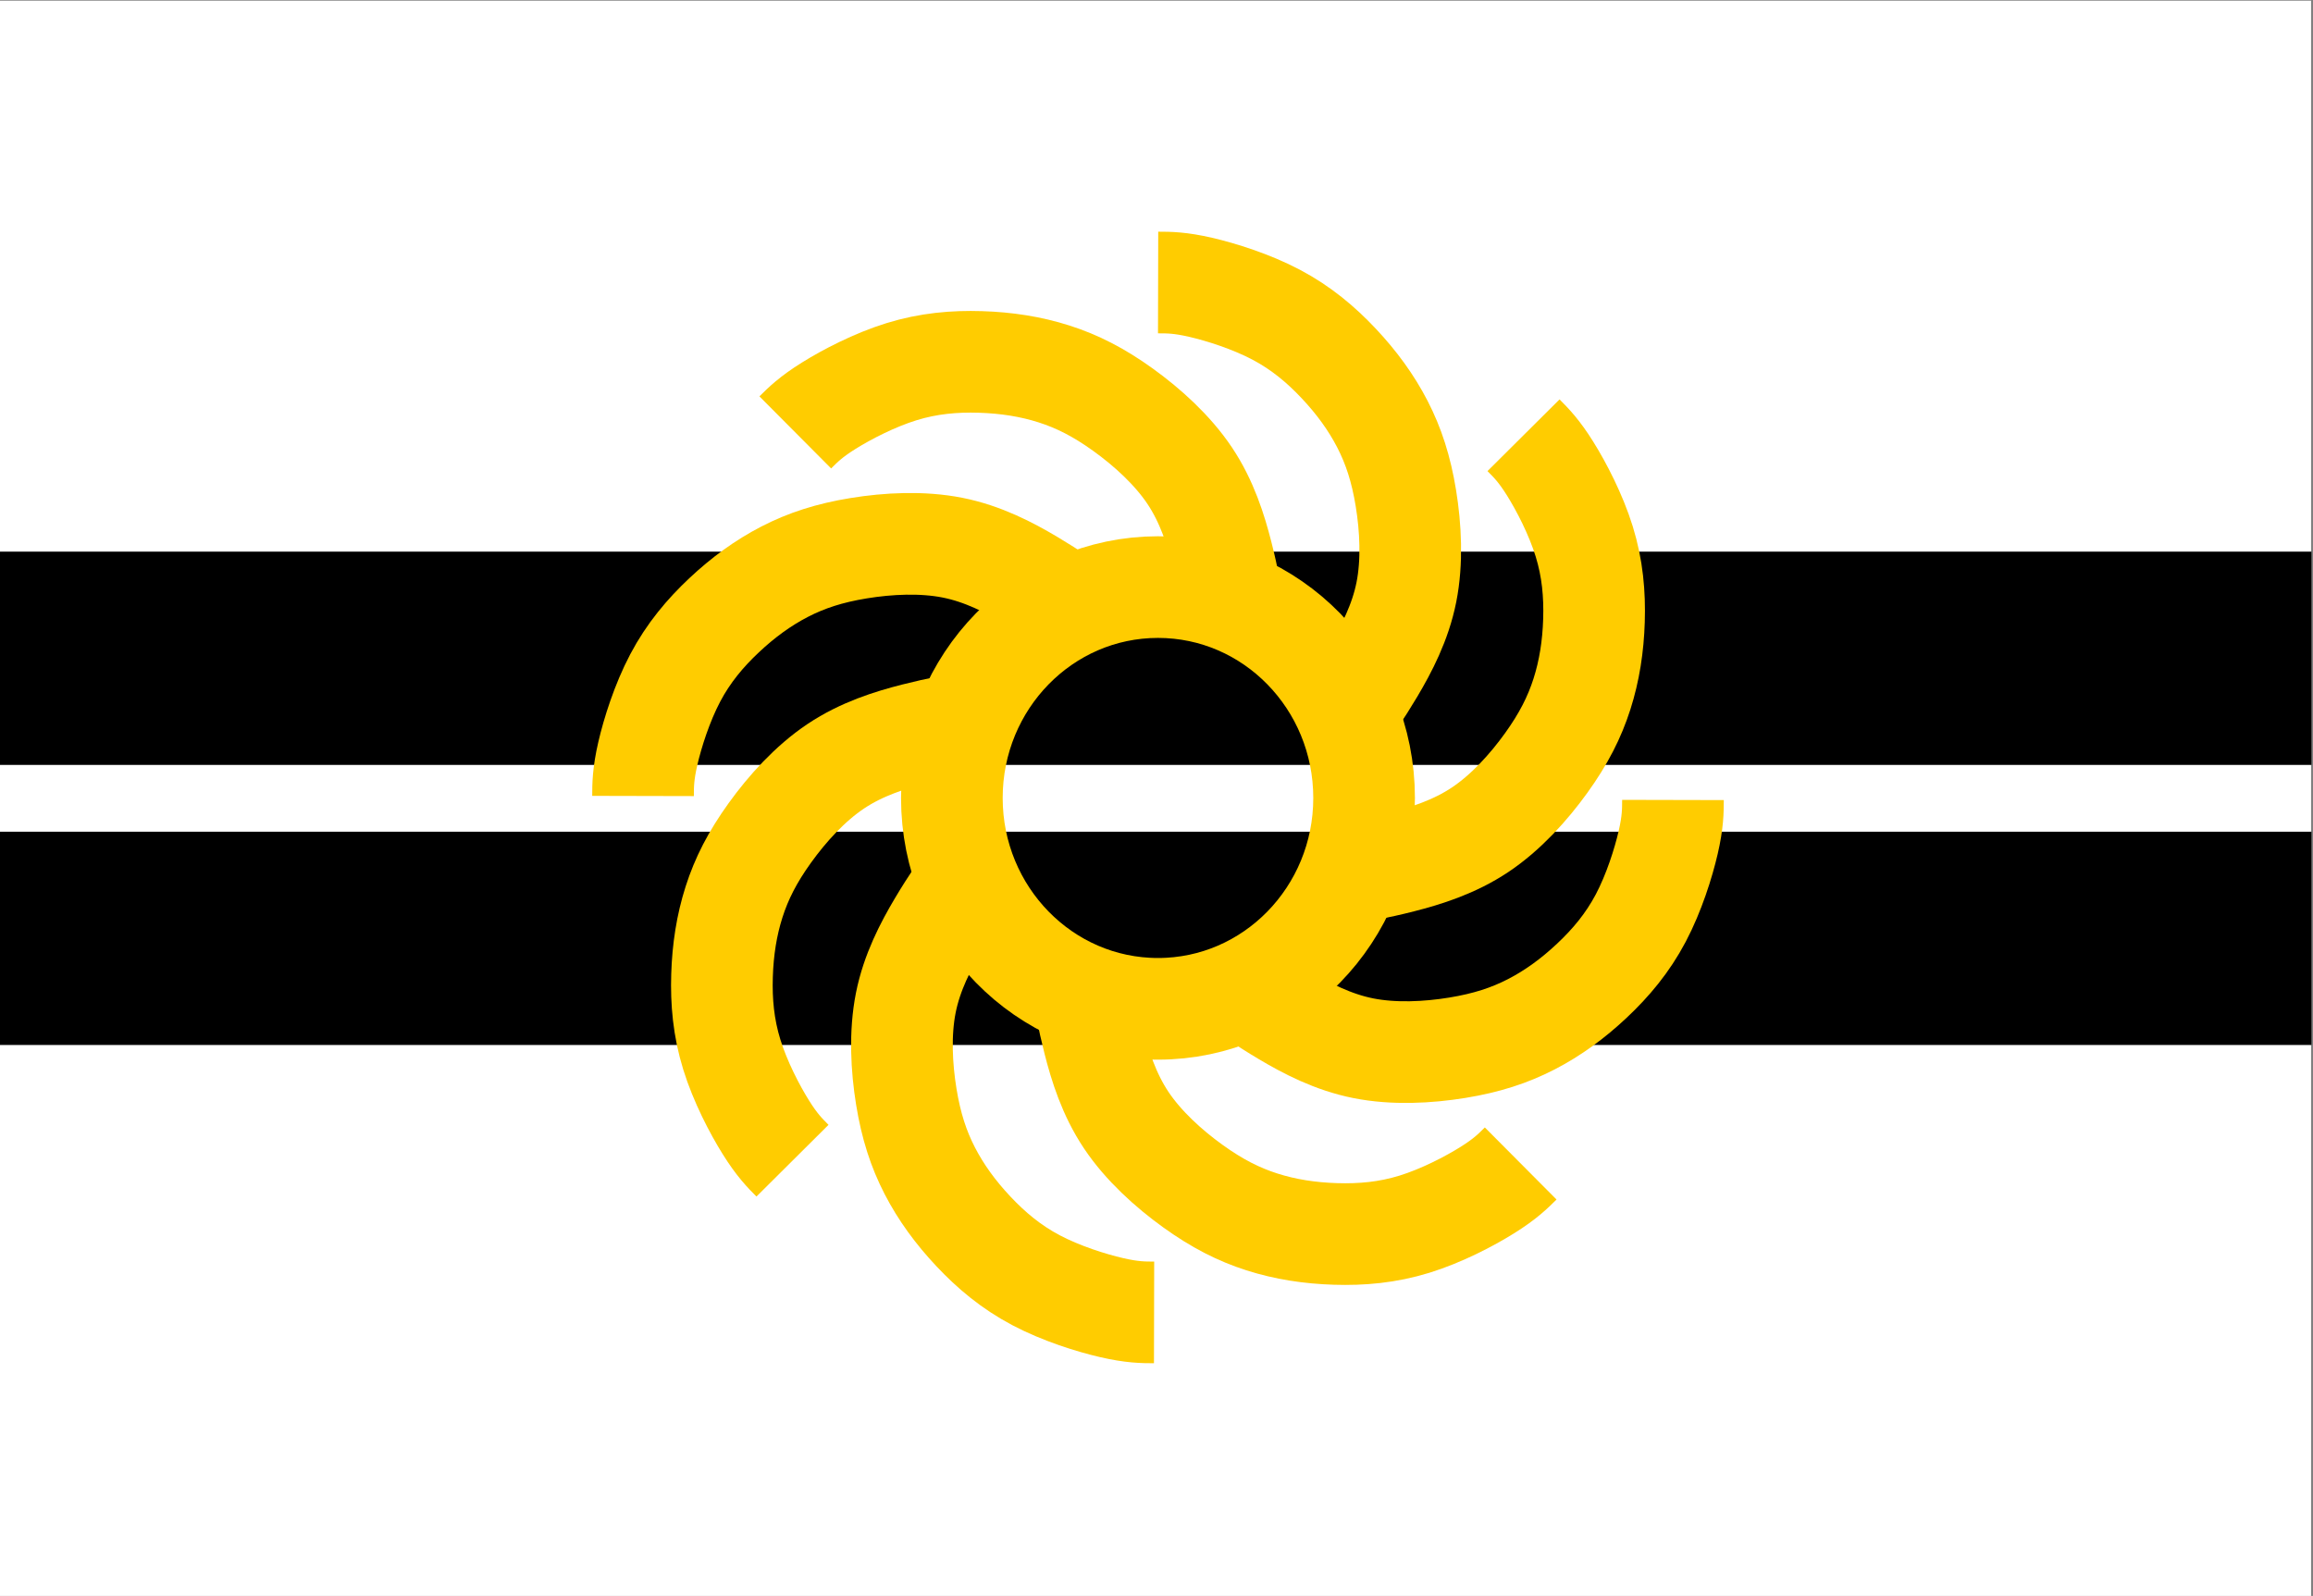 <?xml version="1.0" encoding="UTF-8"?>
<svg version="1.1" viewBox="0 0 516 356.03" xmlns="http://www.w3.org/2000/svg" xmlns:cc="http://creativecommons.org/ns#" xmlns:dc="http://purl.org/dc/elements/1.1/" xmlns:rdf="http://www.w3.org/1999/02/22-rdf-syntax-ns#">
<rect x="0" y="0" width="516" height="356.03" fill="#808080" stroke="none"/>
<rect x="-.159" y=".155" width="515.73" height="355.87" fill="#fff" style="paint-order:fill markers stroke"/>
<g transform="matrix(1.002 0 0 1 -.158 -.159)">
<rect x="-.317" y="123.22" width="515.1" height="47.577" style="paint-order:fill markers stroke"/>
<rect x="-.317" y="185.7" width="515.1" height="47.577" style="paint-order:fill markers stroke"/>
</g>
<g fill="none" stroke="#fc0" stroke-width="22.677">
<ellipse cx="258.33" cy="178.01" rx="45.982" ry="47.041" stroke-linecap="round" stroke-linejoin="round" style="paint-order:fill markers stroke"/>
<path d="m258.36 63.024c2.45 0.006 4.898 0.011 9.468 1.066 4.57 1.055 11.26 3.158 16.857 6.11 5.597 2.953 10.033 6.699 13.993 10.913 3.96 4.214 7.213 8.65 9.715 13.503s4.175 9.971 5.243 16.53c1.068 6.56 1.462 14.138 0.111 20.942-1.351 6.804-4.452 12.707-7.304 17.511-2.852 4.804-5.453 8.505-8.056 12.209"/>
<path transform="rotate(180 257.91 177.9)" d="m258.36 63.024c2.45 0.006 4.898 0.011 9.468 1.066 4.57 1.055 11.26 3.158 16.857 6.11 5.597 2.953 10.033 6.699 13.993 10.913 3.96 4.214 7.213 8.65 9.715 13.503s4.175 9.971 5.243 16.53c1.068 6.56 1.462 14.138 0.111 20.942-1.351 6.804-4.452 12.707-7.304 17.511-2.852 4.804-5.453 8.505-8.056 12.209"/>
<path transform="rotate(90 258.07 178.17)" d="m258.36 63.024c2.45 0.006 4.898 0.011 9.468 1.066 4.57 1.055 11.26 3.158 16.857 6.11 5.597 2.953 10.033 6.699 13.993 10.913 3.96 4.214 7.213 8.65 9.715 13.503s4.175 9.971 5.243 16.53c1.068 6.56 1.462 14.138 0.111 20.942-1.351 6.804-4.452 12.707-7.304 17.511-2.852 4.804-5.453 8.505-8.056 12.209"/>
<path transform="rotate(-90 258.18 177.75)" d="m258.36 63.024c2.45 0.006 4.898 0.011 9.468 1.066 4.57 1.055 11.26 3.158 16.857 6.11 5.597 2.953 10.033 6.699 13.993 10.913 3.96 4.214 7.213 8.65 9.715 13.503s4.175 9.971 5.243 16.53c1.068 6.56 1.462 14.138 0.111 20.942-1.351 6.804-4.452 12.707-7.304 17.511-2.852 4.804-5.453 8.505-8.056 12.209"/>
<path transform="rotate(45 257.99 178.46)" d="m258.36 63.024c2.45 0.006 4.898 0.011 9.468 1.066 4.57 1.055 11.26 3.158 16.857 6.11 5.597 2.953 10.033 6.699 13.993 10.913 3.96 4.214 7.213 8.65 9.715 13.503s4.175 9.971 5.243 16.53c1.068 6.56 1.462 14.138 0.111 20.942-1.351 6.804-4.452 12.707-7.304 17.511-2.852 4.804-5.453 8.505-8.056 12.209"/>
<path transform="rotate(225 258.15 177.87)" d="m258.36 63.024c2.45 0.006 4.898 0.011 9.468 1.066 4.57 1.055 11.26 3.158 16.857 6.11 5.597 2.953 10.033 6.699 13.993 10.913 3.96 4.214 7.213 8.65 9.715 13.503s4.175 9.971 5.243 16.53c1.068 6.56 1.462 14.138 0.111 20.942-1.351 6.804-4.452 12.707-7.304 17.511-2.852 4.804-5.453 8.505-8.056 12.209"/>
<path transform="rotate(-45 258.25 177.45)" d="m258.36 63.024c2.45 0.006 4.898 0.011 9.468 1.066 4.57 1.055 11.26 3.158 16.857 6.11 5.597 2.953 10.033 6.699 13.993 10.913 3.96 4.214 7.213 8.65 9.715 13.503s4.175 9.971 5.243 16.53c1.068 6.56 1.462 14.138 0.111 20.942-1.351 6.804-4.452 12.707-7.304 17.511-2.852 4.804-5.453 8.505-8.056 12.209"/>
<path transform="rotate(135 258.1 178.04)" d="m258.36 63.024c2.45 0.006 4.898 0.011 9.468 1.066 4.57 1.055 11.26 3.158 16.857 6.11 5.597 2.953 10.033 6.699 13.993 10.913 3.96 4.214 7.213 8.65 9.715 13.503s4.175 9.971 5.243 16.53c1.068 6.56 1.462 14.138 0.111 20.942-1.351 6.804-4.452 12.707-7.304 17.511-2.852 4.804-5.453 8.505-8.056 12.209"/>
</g>
</svg>
